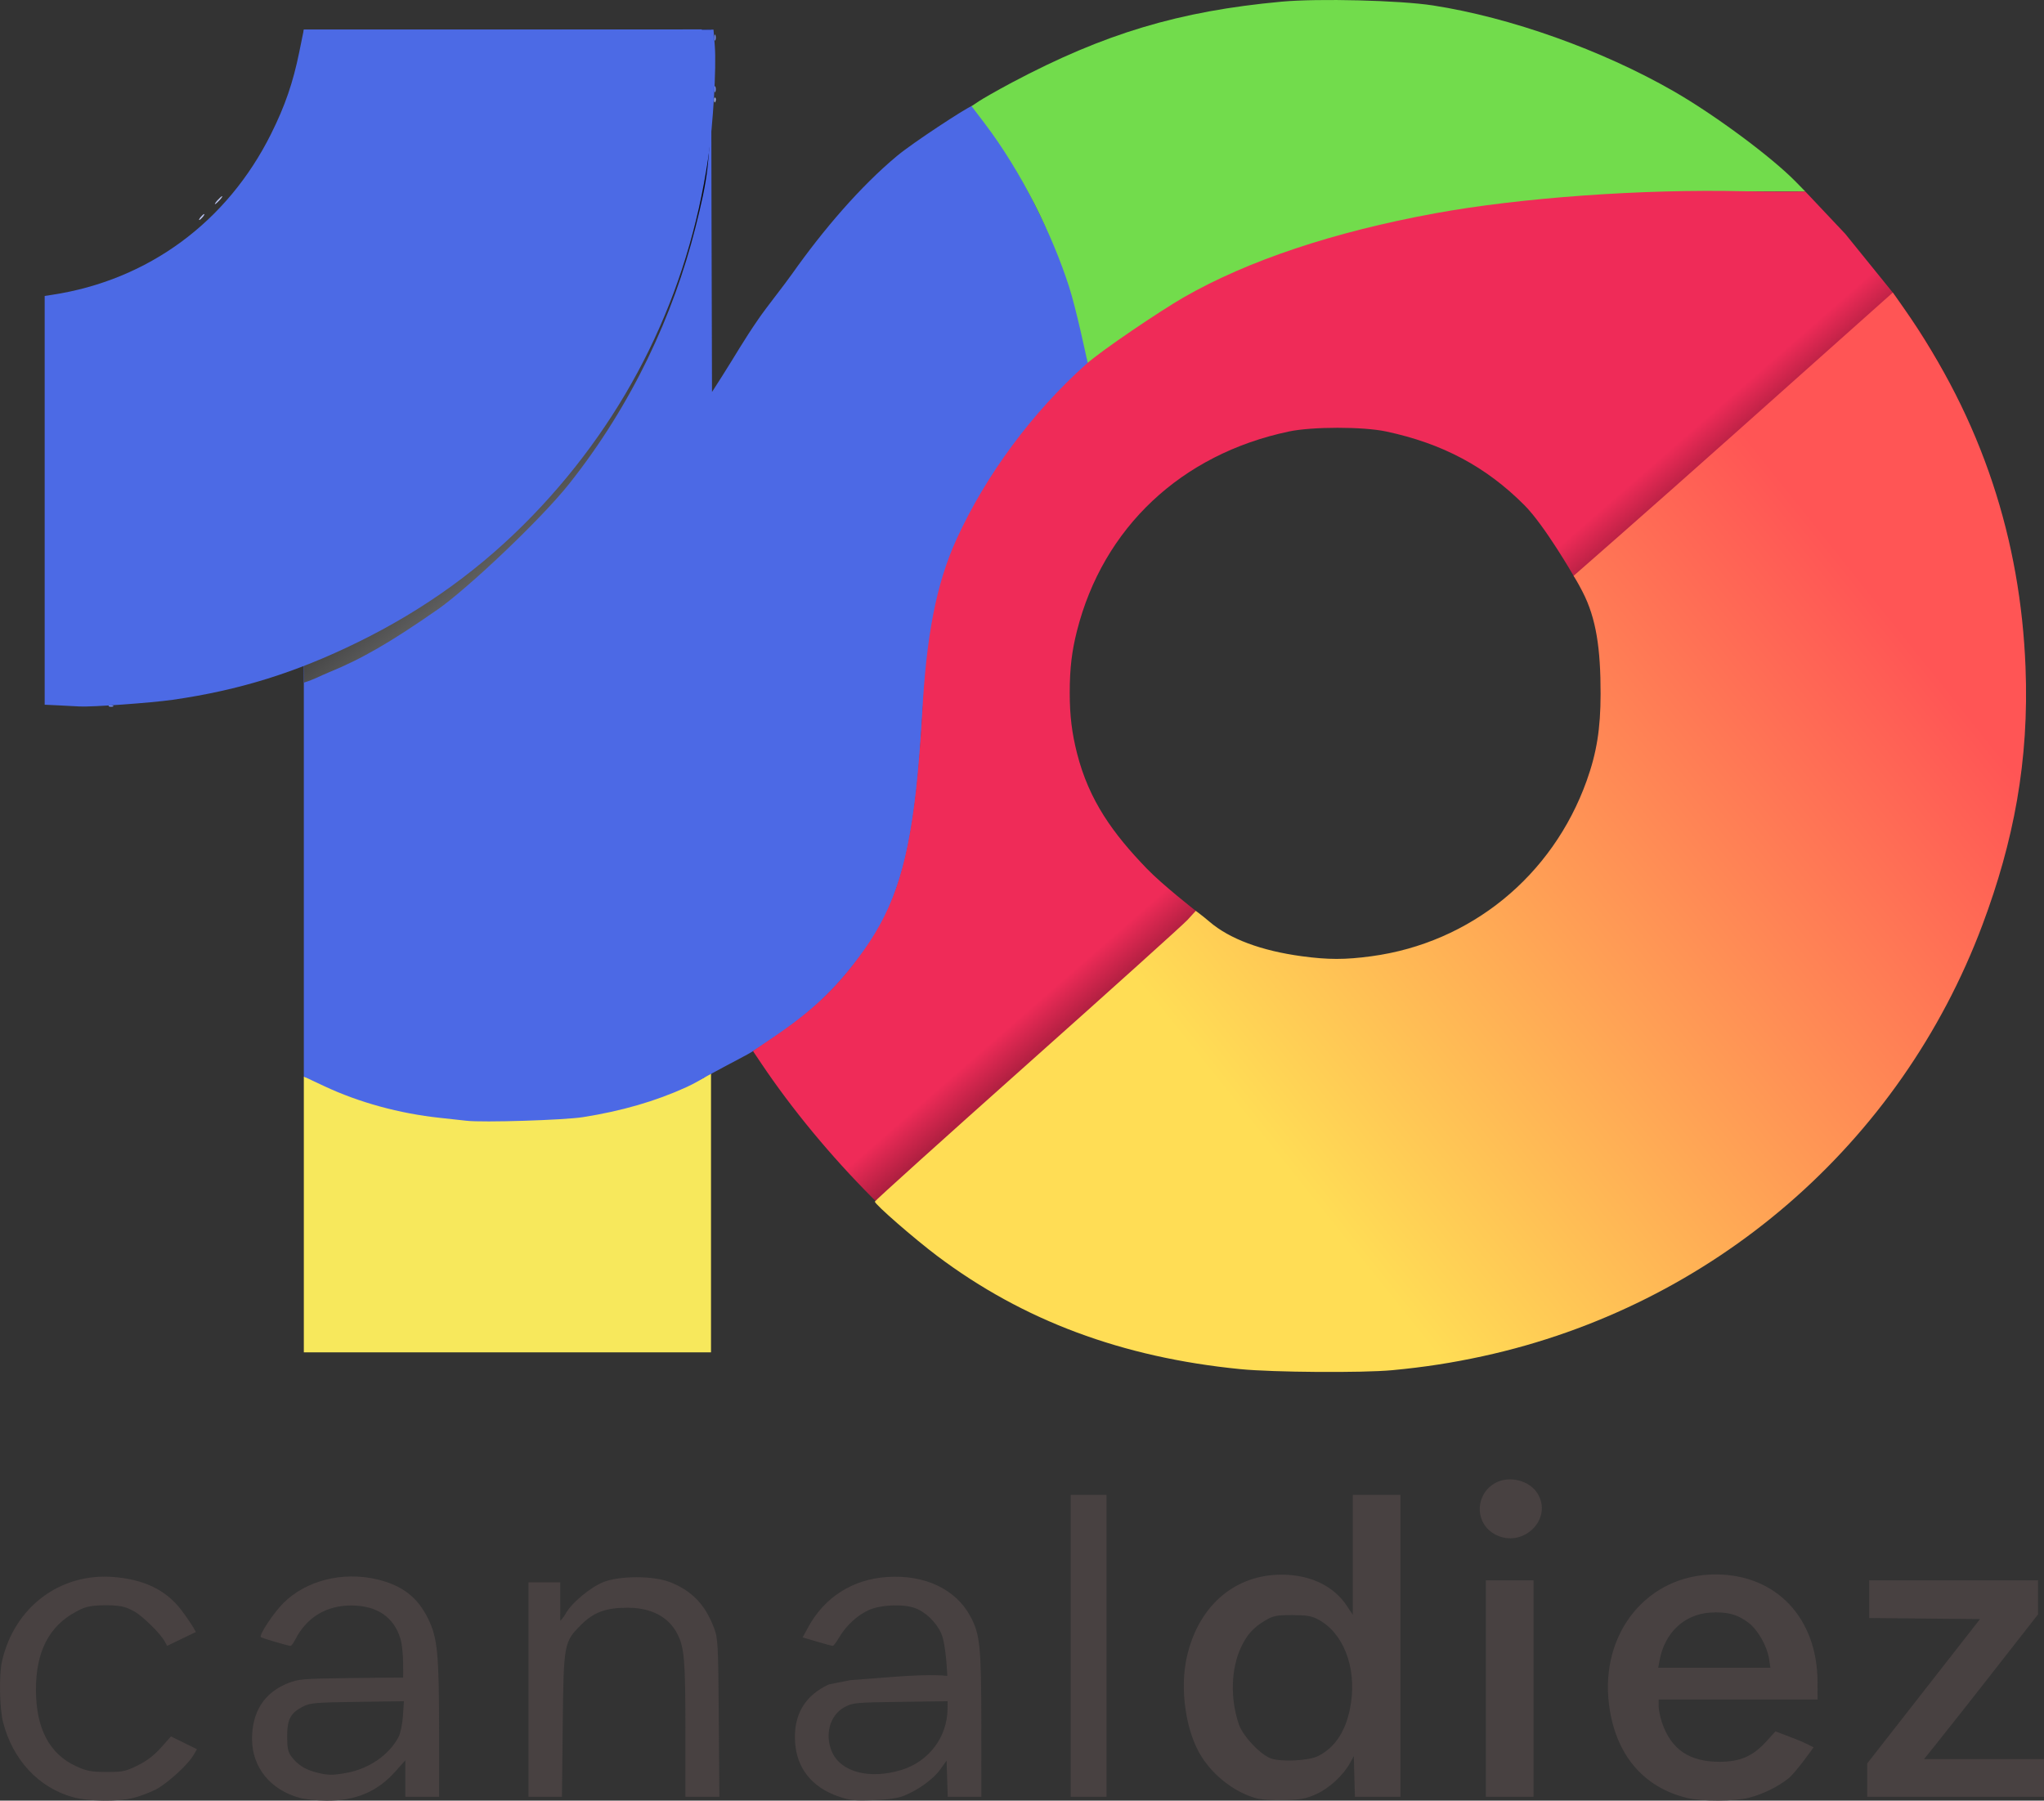 <?xml version="1.0" encoding="UTF-8" standalone="no"?>
<!-- Created with Inkscape (http://www.inkscape.org/) -->

<svg
   version="1.1"
   id="svg9"
   width="1029.073"
   height="906.631"
   viewBox="0 0 1029.073 906.631"
   sodipodi:docname="Canal10Junín 2022.svg"
   inkscape:version="1.1-rc (52f87abb86, 2021-05-02)"
   xmlns:inkscape="http://www.inkscape.org/namespaces/inkscape"
   xmlns:sodipodi="http://sodipodi.sourceforge.net/DTD/sodipodi-0.dtd"
   xmlns:xlink="http://www.w3.org/1999/xlink"
   xmlns="http://www.w3.org/2000/svg"
   xmlns:svg="http://www.w3.org/2000/svg">
  <rect x="0" y="0" width="1029.073" height="906.631" fill="#333333" stroke="none"/>
  <defs
     id="defs13">
    <linearGradient
       inkscape:collect="always"
       id="linearGradient8355">
      <stop
         style="stop-color:#000000;stop-opacity:1;"
         offset="0"
         id="stop8351" />
      <stop
         style="stop-color:#ffffff;stop-opacity:1"
         offset="1"
         id="stop8353" />
    </linearGradient>
    <linearGradient
       inkscape:collect="always"
       id="linearGradient5101">
      <stop
         style="stop-color:#ef2b58;stop-opacity:1;"
         offset="0"
         id="stop5097" />
      <stop
         style="stop-color:#000000;stop-opacity:1"
         offset="1"
         id="stop5099" />
    </linearGradient>
    <linearGradient
       inkscape:collect="always"
       xlink:href="#linearGradient4475"
       id="linearGradient4477"
       x1="251.811"
       y1="487.315"
       x2="573.253"
       y2="230.586"
       gradientUnits="userSpaceOnUse" />
    <linearGradient
       inkscape:collect="always"
       id="linearGradient4475">
      <stop
         style="stop-color:#ffdd55;stop-opacity:1"
         offset="0"
         id="stop4471" />
      <stop
         style="stop-color:#ff5555;stop-opacity:1"
         offset="1"
         id="stop4473" />
    </linearGradient>
    <linearGradient
       inkscape:collect="always"
       xlink:href="#linearGradient5101"
       id="linearGradient5103"
       x1="632.198"
       y1="391.015"
       x2="682.545"
       y2="448.651"
       gradientUnits="userSpaceOnUse" />
    <linearGradient
       inkscape:collect="always"
       xlink:href="#linearGradient8355"
       id="linearGradient8357"
       x1="3.704"
       y1="246.937"
       x2="155.883"
       y2="429.003"
       gradientUnits="userSpaceOnUse" />
  </defs>
  <sodipodi:namedview
     id="namedview11"
     pagecolor="#ffffff"
     bordercolor="#666666"
     borderopacity="1.0"
     objecttolerance="10.0"
     gridtolerance="10.0"
     guidetolerance="10.0"
     inkscape:pageshadow="2"
     inkscape:pageopacity="0.0"
     inkscape:pagecheckerboard="0"
     showgrid="false"
     inkscape:zoom="0.41053452"
     inkscape:cx="485.95183"
     inkscape:cy="461.59334"
     inkscape:window-width="1024"
     inkscape:window-height="580"
     inkscape:window-x="-8"
     inkscape:window-y="-8"
     inkscape:window-maximized="1"
     inkscape:current-layer="g15" />
  <g
     inkscape:groupmode="layer"
     inkscape:label="Image"
     id="g15"
     transform="translate(-243.031,-1.948)">
    <g
       id="g135"
       transform="translate(262.997,1.865)">
      <path
         style="fill:#f7e85c"
         d="m 133,611.581 v -69.419 l 9.211,2.731 c 17.194,5.097 34.541,8.19 57.211,11.578 6.027,0.901 17.594,3.869 37.348,3.846 26.598,-0.031 30.73,-0.494 42,-2.602 15.835,-2.961 28.089,-2.582 42.039,-8.453 6.05,-2.546 12.271,-6.075 13.75,-6.644 L 338,538.299 V 612.07 681 H 235.5 133 Z"
         id="path149"
         sodipodi:nodetypes="ccsssssscccccc" />
      <path
         style="fill:#4c69e5"
         d="m 215,564.402 c -1.925,-0.225 -8,-0.888 -13.5,-1.474 -20.381,-2.172 -40.81,-7.773 -58.25,-15.971 L 133,542.139 V 278.57 15 h 100.918 c 55.505,0 104.339,-0.144 104.339,-0.144 0,0 -0.243,7.633 -0.012,90.768 l 0.255,91.834 5.397,-8.459 c 6.202,-9.722 10.377,-17.294 18.15,-28.539 4.325,-6.257 12.336,-16.196 16.857,-22.596 15.553,-22.014 34.218,-43.85 52.771,-59.292 8.084,-6.728 34.289,-23.854 37.683,-25.156 2.279,-0.875 20.537,27.418 30.385,47.083 7.648,15.272 15.777,31.831 19.691,44 3.676,11.429 8.547,39.788 8.547,39.788 0,0 -4.951,3.084 -13.762,12.113 -19.993,20.49 -36.42,43.803 -49.745,70.599 -12.398,24.931 -17.512,49.789 -20.47,99.5 -2.133,35.849 -5.928,60.926 -11.909,78.698 -4.849,14.409 -9.32,23.226 -17.155,33.835 -12.643,17.118 -24.469,29.26 -43.44,42.133 -6.6,4.479 -12.152,8.348 -16.918,10.77 -2.461,1.25 -18.238,9.759 -18.238,9.759 -3.246,1.844 -6.552,3.881 -10.779,5.807 -15.523,7.074 -32.582,12.015 -52.065,15.081 -9.537,1.501 -50.353,2.77 -58.5,1.819 z"
         id="path141"
         sodipodi:nodetypes="ssscccscscssssssscssssssscsss" />
      <path
         style="fill:#72dc4c"
         d="m 527.05,180.166 c 0,0 -5.157,-24.433 -8.77,-35.666 -8.358,-25.986 -23.932,-57.863 -42.568,-82.367 l -6.539,-8.598 3.855,-2.578 C 474.45,50.006 481.8,45.727 489.5,41.641 536.015,16.959 573.627,5.677 625.267,0.92 643.751,-0.783 684.804,0.243 701.5,2.826 740.422,8.846 786.499,25.264 822.533,45.951 c 20.76,11.919 49.381,33.134 61.683,45.723 L 888.932,96.5 840.216,96.541 c -58.923,0.05 -89.183,6.252 -131.92,13.527 -56.976,9.699 -102.982,24.585 -137.983,46.235 -10.371,6.415 -30.598,17.018 -37.493,22.784 -2.574,2.152 -4.999,4.567 -4.999,4.567 0,0 -0.434,-2.288 -0.772,-3.487 z"
         id="path139"
         sodipodi:nodetypes="ssscsssssscsssscs" />
      <path
         style="fill:url(#linearGradient5103);fill-opacity:1;stroke:none"
         d="m 605.874,679.837 c -44.16,-4.511 -81.867,-14.06 -115.654,-32.848 -24.908,-13.851 -48.92,-21.672 -70.807,-43.624 -21.155,-21.217 -40.664,-44.814 -56.198,-67.974 l -4.097,-6.108 10.191,-6.888 c 19.553,-13.216 31.038,-24.214 43.013,-40.243 16.355,-21.892 24.21,-42.599 28.913,-84.297 1.115,-9.885 2.494,-27.439 3.065,-38.164 2.057,-38.636 6.875,-65.261 17.349,-88.191 14.736,-32.261 38.134,-63.844 65.252,-88.08 7.806,-6.976 37.347,-26.884 49.15,-33.659 C 608.185,131.316 651.477,116.845 702.5,107.495 745.566,99.602 807.001,95.2 857.717,96.372 873.236,96.731 888.932,96.5 888.932,96.5 l 20.106,21.321 23.943,29.57 c 0,0 12.228,16.932 17.477,25.609 25.408,42.001 41.83,91.097 47.043,140.637 1.818,17.281 2.076,50.717 0.519,67.363 -8.891,95.054 -66.002,179.12 -144.39,237.271 -48.34,35.86 -93.888,51.386 -158.181,60.697 -15.647,2.266 -70.629,2.804 -89.575,0.869 z m 72.628,-199.369 c 27.495,-5.679 49.71,-17.553 69.053,-36.907 34.878,-34.899 48.88,-86.067 35.133,-133.765 -2.328,-8.076 -10.407,-19.777 -10.407,-19.777 0,0 -14.548,-25.319 -24.764,-35.574 -19.299,-19.372 -41.271,-31.082 -69.642,-37.114 -11.623,-2.471 -37.107,-2.468 -48.875,0.007 -54.233,11.404 -93.603,48.427 -106.754,100.389 -2.519,9.953 -3.649,18.521 -3.649,31.235 0,11.562 1.13,20.36 3.649,30.313 6.089,24.058 18.346,40.721 35.141,58.145 7.94,8.238 24.677,21.289 24.677,21.289 0,0 1.93,5.621 4.545,7.604 9.143,6.934 33.462,15.108 50.477,17.255 10.009,1.263 31.854,-1.125 41.415,-3.099 z"
         id="path137"
         sodipodi:nodetypes="sssscssssssssscccsssssscsscsscsssscsscc" />
    </g>
    <g
       id="g2419"
       transform="translate(627.478,88.885)">
      <path
         style="fill:url(#linearGradient4477);fill-opacity:1;stroke:none"
         d="M 240.02,602.436 C 180.447,596.54 130.726,577.988 87.516,545.533 75.954,536.849 56,519.472 56,518.087 c 0,-0.435 34.538,-31.568 76.75,-69.184 42.212,-37.616 78.507,-70.307 80.654,-72.647 2.147,-2.34 4.18,-4.566 4.18,-4.566 0,0 3.616,2.646 6.916,5.479 10.069,8.643 26.039,14.61 46.5,17.374 13.251,1.79 21.749,1.79 35,0 49.941,-6.747 91.159,-40.337 108.363,-88.309 5.053,-14.089 7.004,-26.233 7.027,-43.734 0.03,-22.847 -2.212,-38.097 -9.018,-51.349 C 409.619,205.789 407.801,203 407.801,203 c 0,0 36.743,-32.091 80.727,-71.314 L 568.5,60.372 l 5.319,7.564 c 40.202,57.17 58.976,117.655 61.502,180.902 1.9,47.568 -6.086,88.228 -21.655,129.815 C 572.307,489.131 477.796,570.732 362,595.943 c -15.322,3.336 -29.506,5.526 -45.5,7.024 -15.037,1.409 -60.031,1.096 -76.48,-0.532 z"
         id="path2421"
         sodipodi:nodetypes="ssssscsssssscscssssss" />
    </g>
    <g
       id="g5497"
       transform="translate(264.087,0.721)">
      <path
         style="fill:#bbc5f2"
         d="m 80,110.5 c 0.685,-0.825 1.47,-1.5 1.745,-1.5 0.275,0 -0.06,0.675 -0.745,1.5 -0.685,0.825 -1.47,1.5 -1.745,1.5 -0.275,0 0.06,-0.675 0.745,-1.5 z m 8.5,-8.5 c 0.995,-1.1 2.035,-2 2.31,-2 0.275,0 -0.314,0.9 -1.31,2 -0.995,1.1 -2.035,2 -2.31,2 -0.275,0 0.314,-0.9 1.31,-2 z"
         id="path5511" />
      <path
         id="path5499"
         style="fill:url(#linearGradient8357);fill-opacity:1;stroke:none"
         transform="translate(131.911,1.227)"
         d="m 200.369,14.773 -0.703,15.25 c -2.484,53.927 -9.436,88.578 -25.154,125.377 -15.84,37.086 -39.37,73.699 -66.217,103.035 -9.269,10.129 -31.383,30.481 -41.854,38.521 -19.655,15.093 -41.038,27.746 -58.824,34.807 -2.936,1.166 -3.965,1.641 -7.552,2.787 l 0.011,3.665 v 0 0 0 0 0 l 0.043,5.463 c 5.355,-1.682 7.97,-3.301 12.274,-5.056 16.711,-6.816 30.965,-15.045 54.967,-31.73 14.805,-10.292 51.751,-45.059 66.179,-63.225 31.954,-40.235 52.56,-85.3 63.563,-128.894 6.487,-25.7 7.295,-32.774 7.742,-67.75 l 0.414,-32.25 h -2.445 z"
         sodipodi:nodetypes="ccssssccccccccsssscccc" />
    </g>
    <g
       id="g8787"
       transform="translate(265.526,2.865)">
      <path
         style="fill:#a9b7f2"
         d="m 337.079,49.583 c -0.043,-1.054 0.193,-1.645 0.525,-1.312 0.332,0.332 0.368,1.195 0.079,1.917 -0.319,0.798 -0.556,0.561 -0.604,-0.604 z"
         id="path8797" />
      <path
         style="fill:#738aeb"
         d="m 32.271,354.396 c 0.332,-0.332 1.195,-0.368 1.917,-0.079 0.798,0.319 0.561,0.556 -0.604,0.604 -1.054,0.043 -1.645,-0.193 -1.312,-0.525 z M 337.158,44 c 0,-1.375 0.227,-1.938 0.504,-1.25 0.277,0.688 0.277,1.812 0,2.5 -0.277,0.688 -0.504,0.125 -0.504,-1.25 z m 0,-26 c 0,-1.375 0.227,-1.938 0.504,-1.25 0.277,0.688 0.277,1.812 0,2.5 -0.277,0.688 -0.504,0.125 -0.504,-1.25 z"
         id="path8793" />
      <path
         style="fill:#4c6ae5"
         d="M 7.25,354.257 0,353.912 V 251.001 148.091 l 3.75,-0.57 C 52.069,140.171 91.849,110.932 113.98,66.5 121.015,52.374 125.026,40.723 128.179,25.25 L 130.471,14 h 103.127 103.127 l 0.654,8.25 c 0.845,10.658 -0.858,39.642 -3.306,56.281 C 323.99,147.069 293.914,208.484 246.055,258.265 220.523,284.822 191.55,305.845 157.5,322.521 c -31.223,15.291 -59.624,24.12 -93,28.91 -10.872,1.56 -41.191,3.728 -47,3.361 -1.65,-0.104 -6.263,-0.345 -10.25,-0.535 z"
         id="path8789" />
    </g>
    <g
       id="g9723"
       transform="translate(256.142,513.175)">
      <path
         style="fill:#484141"
         d="m 23.27,393.576 c -17.075,-4.885 -29.946,-18.779 -34.82,-37.586 -1.805,-6.965 -2.114,-23.803 -0.563,-30.689 6.16,-27.354 29.356,-44.791 56.495,-42.47 14.03,1.2 25.745,5.822 34.003,16.889 5.915,7.927 7.106,10.793 7.106,10.793 l -14.463,6.969 -1.188,-2.22 c -2.096,-3.916 -11.237,-12.912 -15.371,-15.126 -3.369,-1.804 -5.488,-3.104 -14.315,-3.104 -9.032,0 -11.292,1.279 -14.987,3.251 -13.578,7.25 -20.181,20.078 -20.181,39.207 0,19.531 6.752,32.419 20.214,38.583 5.398,2.472 7.506,2.871 15.283,2.892 8.206,0.022 9.625,-0.273 15.707,-3.267 4.577,-2.253 8.28,-5.079 11.738,-8.96 l 5.052,-5.669 6.539,3.224 6.539,3.224 -1.798,3.059 c -2.861,4.868 -13.386,14.416 -19.061,17.292 -2.862,1.45 -7.781,3.308 -10.931,4.129 -7.798,2.031 -23.155,1.822 -30.999,-0.422 z m 114.468,0.435 c -14.706,-4.048 -23.817,-15.24 -23.95,-29.421 -0.129,-13.72 6.087,-23.516 17.936,-28.263 5.353,-2.145 7.416,-2.322 30.715,-2.633 15.587,-0.208 27.4,-0.241 27.4,-0.241 0,0 0.486,-13.386 -1.347,-19.531 -3.262,-10.935 -11.784,-16.725 -24.683,-16.772 -12.595,-0.046 -22.55,5.981 -28.234,17.091 -0.914,1.788 -1.99,3.25 -2.39,3.25 -1.214,0 -14.456,-3.902 -14.963,-4.409 -1.023,-1.023 6.314,-12.12 11.328,-17.134 11.376,-11.376 29.816,-16.044 47.195,-11.947 12.612,2.974 20.386,8.965 25.682,19.794 4.759,9.731 5.518,17.624 5.529,57.446 l 0.008,32.25 h -8.5 -8.5 v -9.2 -9.2 l -5.089,5.71 c -9.05,10.154 -19.995,14.753 -34.75,14.6 -4.763,-0.049 -10.787,-0.675 -13.385,-1.39 z m 23.744,-12.609 c 11.328,-2.094 21.407,-9.088 26.085,-18.102 0.956,-1.841 1.928,-6.556 2.192,-10.627 l 0.475,-7.318 -23.386,0.318 c -21.03,0.286 -23.782,0.519 -27.321,2.318 -6.346,3.225 -8.065,6.421 -8.065,15 0,5.867 0.417,7.911 2.062,10.115 3.069,4.11 6.708,6.501 12.106,7.951 6.109,1.642 8.552,1.695 15.852,0.346 z m 247.341,11.835 c -13.25,-4.639 -20.803,-14.164 -21.646,-27.3 -0.877,-13.661 4.857,-23.439 17.038,-29.057 l 10.655,-2.115 21.381,-1.654 c 21.35,-1.651 27.571,-0.471 27.571,-0.471 0,0 -0.589,-15.652 -2.995,-21.245 -2.473,-5.749 -8.038,-11.12 -13.483,-13.013 -5.993,-2.083 -16.989,-1.601 -22.893,1.005 -5.812,2.565 -11.556,7.841 -15.08,13.853 -1.371,2.337 -2.811,4.251 -3.2,4.253 -0.389,0.002 -3.964,-0.962 -7.943,-2.141 l -7.235,-2.145 2.735,-5.028 c 8.269,-15.197 22.32,-24.177 39.692,-25.367 18.909,-1.295 34.504,6.001 41.909,19.609 4.984,9.158 5.598,15.143 5.617,54.819 l 0.017,36.25 h -8.462 -8.462 l -0.288,-9.119 -0.288,-9.119 -3.235,4.512 c -3.471,4.84 -10.987,10.275 -18.265,13.207 -3.082,1.242 -7.966,1.935 -15.5,2.201 -9.566,0.337 -11.866,0.085 -17.639,-1.936 z m 31.715,-13.219 c 13.913,-4.187 23.309,-16.571 23.4,-30.843 l 0.025,-3.815 -23.75,0.315 c -22.576,0.3 -23.964,0.43 -28.075,2.624 -7.478,3.992 -10.243,14.041 -6.269,22.79 4.543,10.004 18.853,13.689 34.67,8.928 z m 178.424,14.095 c -10.504,-3.048 -20.763,-10.904 -27.065,-20.725 -7.907,-12.322 -11.145,-33.866 -7.531,-50.11 6.023,-27.072 25.78,-43.119 51.138,-41.537 12.835,0.801 23.354,6.347 29.427,15.515 l 3.032,4.577 v -30.171 -30.171 h 12 12 v 76 76 h -11.465 -11.465 l -0.285,-10.25 -0.285,-10.25 -1.857,3.407 c -3.386,6.213 -10.394,12.706 -16.909,15.667 -5.305,2.411 -7.724,2.872 -16.234,3.094 -6.049,0.157 -11.778,-0.256 -14.5,-1.046 z m 31.403,-21.09 c 9.046,-4.418 14.715,-13.526 16.692,-26.815 2.726,-18.329 -3.957,-35.327 -16.527,-42.033 -3.304,-1.763 -5.758,-2.172 -13.068,-2.178 -7.958,-0.006 -9.521,0.301 -13.5,2.654 -6.107,3.611 -9.414,7.305 -12.416,13.869 -4.943,10.808 -5.307,25.688 -0.94,38.471 2.051,6.004 11.072,15.516 16.356,17.246 5.35,1.752 18.756,1.057 23.403,-1.213 z m 185.869,21.03 c -22.167,-5.371 -36.115,-22.073 -39.27,-47.023 -4.584,-36.246 19.517,-65.601 53.797,-65.525 30.444,0.067 51.132,21.987 51.186,54.235 l 0.015,8.75 h -40 -40 v 3.322 c 0,1.827 0.75,5.54 1.667,8.25 4.609,13.627 13.879,19.881 29.333,19.79 10.022,-0.059 16.404,-2.835 22.93,-9.976 l 4.89,-5.35 9.59,3.659 c 5.275,2.013 9.59,4.372 9.59,4.372 0,0 -9.001,12.765 -12.699,15.694 -5.38,4.261 -12.721,7.852 -19.846,9.708 -7.087,1.846 -23.745,1.896 -31.183,0.093 z m 41.341,-69.813 c -1.002,-6.624 -5.596,-14.754 -10.415,-18.43 -5.516,-4.207 -11.061,-5.659 -19.373,-5.07 -13.041,0.923 -22.811,10.17 -25.357,24 l -0.69,3.75 h 28.239 28.239 z m -624.613,15.25 v -54 h 8 8 v 9.5 c 0,5.225 0.006,9.883 0.006,9.883 0,0 1.642,-1.614 2.704,-3.586 2.928,-5.437 12.562,-13.365 19.044,-15.934 8.152,-3.231 25.134,-3.234 33.391,-0.005 11.061,4.324 17.782,11.277 22.21,22.974 2.041,5.393 2.16,7.597 2.448,45.418 l 0.303,39.75 h -8.553 -8.553 V 359.54 c 0,-34.711 -0.546,-41.215 -4.032,-48.049 -4.368,-8.564 -13.04,-13.158 -24.936,-13.21 -10.954,-0.048 -17.183,2.23 -23.574,8.621 -8.632,8.632 -8.77,9.393 -9.223,50.839 l -0.391,35.75 h -8.423 -8.423 z m 273,-22 v -76 h 9 9 v 76 76 h -9 -9 z m 209,21.5 v -54.5 h 12 12 v 54.5 54.5 h -12 -12 z m 192,46.098 v -8.402 l 28.4,-36.348 28.4,-36.348 -27.9,-0.266 -27.9,-0.266 v -9.484 -9.484 h 42.5 42.5 v 8.569 8.569 l -27.75,35.481 c -15.262,19.514 -29.616,37.389 -29.616,37.389 0,0 12.519,-0.008 30.783,-0.008 h 29.583 v 9.5 9.5 h -44.5 -44.5 z M 739.669,261.4 c -10.478,-5.53 -10.319,-20.428 0.277,-26.059 6.967,-3.702 17.069,-1.092 21.051,5.439 7.923,12.994 -7.509,27.913 -21.328,20.62 z"
         id="path9725"
         sodipodi:nodetypes="sssssccssssssssscccsssssssscssssssssscccccsssssscssssssssscscsssscscsssscccccsssssscsssssssssscccccccccccssssssssssssssssscccsssscscsssssssscccsccccscssssscccsssssccccccccccccccccccccccccccccccccccscsccccccssss" />
    </g>
  </g>
</svg>

